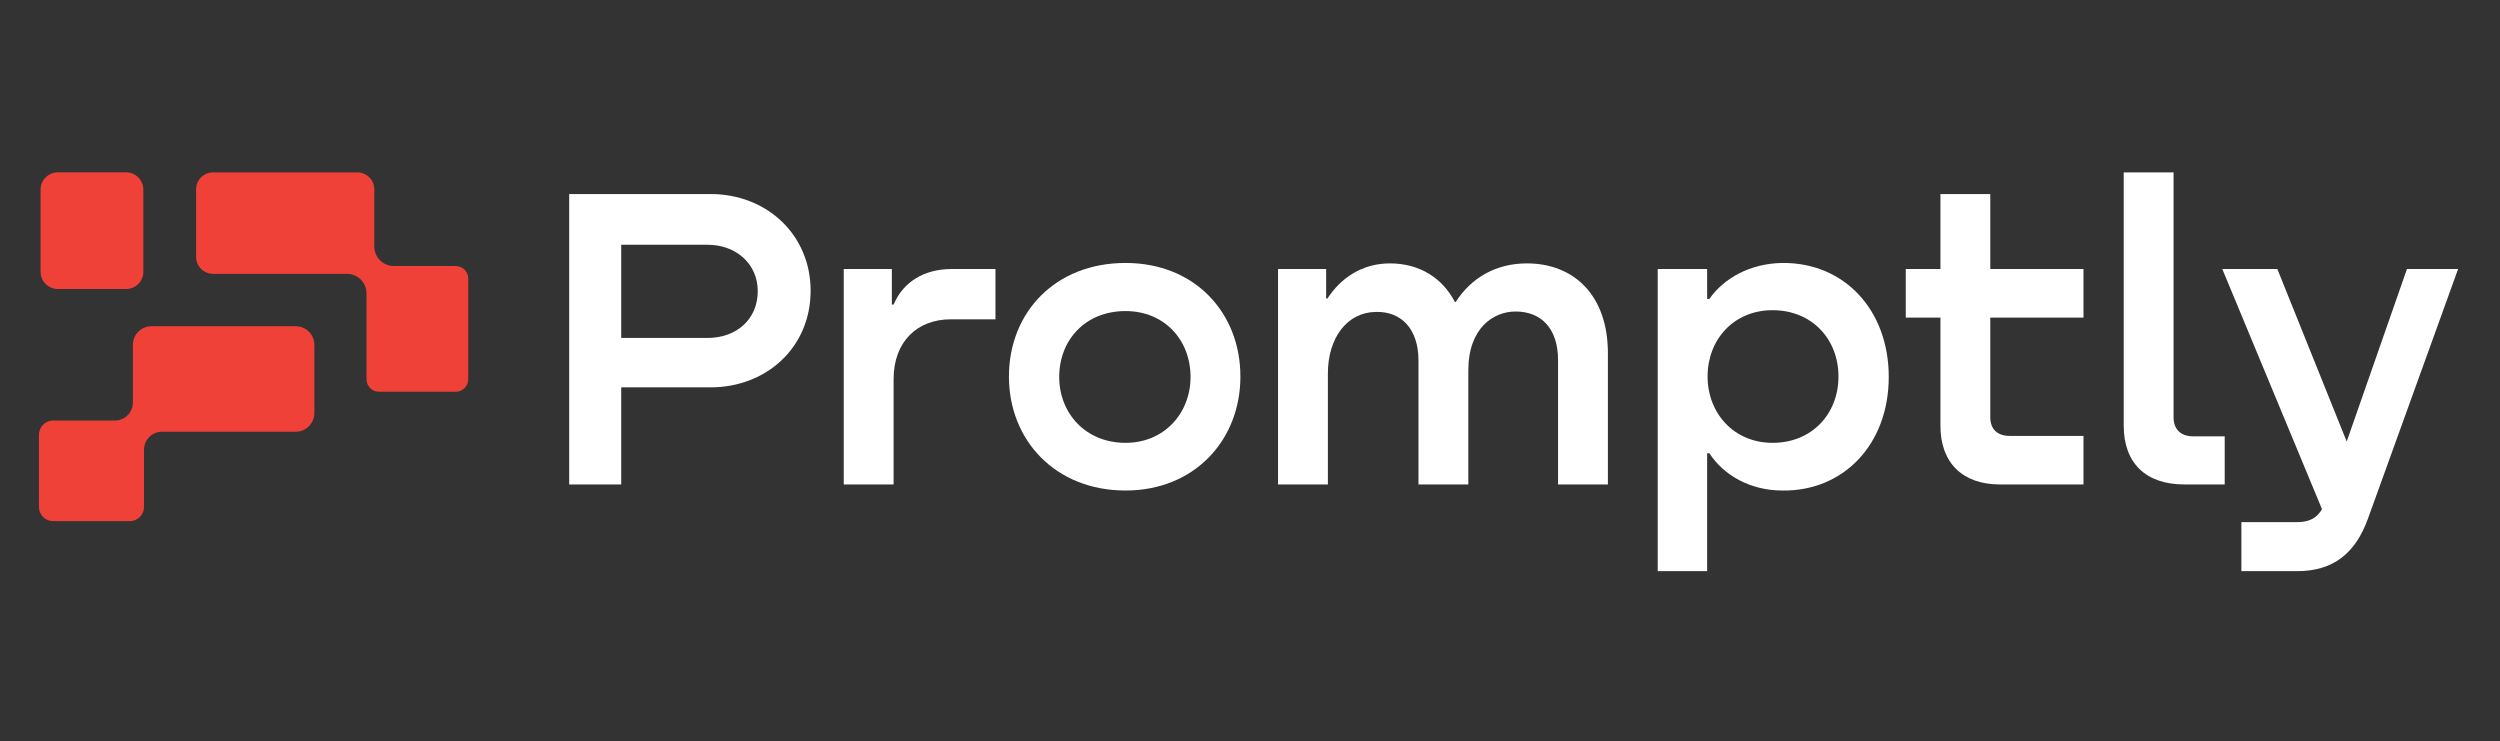 <?xml version="1.0" encoding="UTF-8" standalone="no"?>
<!DOCTYPE svg PUBLIC "-//W3C//DTD SVG 1.1//EN" "http://www.w3.org/Graphics/SVG/1.1/DTD/svg11.dtd">
<svg width="100%" height="100%" viewBox="0 0 4200 1245" version="1.1" xmlns="http://www.w3.org/2000/svg" xmlns:xlink="http://www.w3.org/1999/xlink" xml:space="preserve" xmlns:serif="http://www.serif.com/" style="fill-rule:evenodd;clip-rule:evenodd;stroke-linejoin:round;stroke-miterlimit:2;">
    <rect x="0" y="0" width="4200" height="1245" fill="#333333" stroke="none"/>
    <g transform="matrix(5.556,0,0,5.556,0,0)">
        <g transform="matrix(1.15,0,0,1.15,-56.729,-16.88)">
            <g id="Layer-1" serif:id="Layer 1">
                <g transform="matrix(1,0,0,1,212.668,104.219)">
                    <path d="M0,-0.683L0,-25.186L22.68,-25.186C30.202,-25.186 35.9,-20.172 35.9,-12.992C35.9,-5.584 30.316,-0.683 22.68,-0.683L0,-0.683ZM23.478,-38.521L-13.676,-38.521L-13.676,37.838L0,37.838L0,12.309L23.478,12.309C38.18,12.309 49.804,1.824 49.804,-13.106C49.804,-27.694 38.407,-38.521 23.478,-38.521" style="fill:white;fill-rule:nonzero;"/>
                </g>
                <g transform="matrix(1,0,0,1,299.559,142.057)">
                    <path d="M0,-56.642C-7.294,-56.642 -12.764,-53.223 -15.272,-47.297L-15.728,-47.297L-15.728,-56.642L-28.378,-56.642L-28.378,0L-15.272,0L-15.272,-27.694C-15.272,-37.496 -9.117,-43.422 -0.228,-43.422L11.511,-43.422L11.511,-56.642L0,-56.642Z" style="fill:white;fill-rule:nonzero;"/>
                </g>
                <g transform="matrix(1,0,0,1,345.273,96.355)">
                    <path d="M0,34.761C-10.485,34.761 -17.438,27.011 -17.438,17.438C-17.438,7.751 -10.599,0.115 0,0.115C10.257,0.115 17.095,7.751 17.095,17.438C17.095,26.897 10.257,34.761 0,34.761M0,47.297C18.12,47.297 30.201,34.077 30.201,17.324C30.201,0.571 18.234,-12.536 0,-12.536C-18.577,-12.536 -30.658,0.571 -30.658,17.324C-30.658,34.077 -18.463,47.297 0,47.297" style="fill:white;fill-rule:nonzero;"/>
                </g>
                <g transform="matrix(1,0,0,1,450.789,142.057)">
                    <path d="M0,-58.124C-8.206,-58.124 -14.702,-54.249 -18.691,-47.981L-18.919,-47.981C-22.11,-54.135 -28.036,-58.124 -36.014,-58.124C-43.194,-58.124 -48.892,-54.363 -52.425,-48.893L-52.767,-48.893L-52.767,-56.642L-65.418,-56.642L-65.418,0L-52.311,0L-52.311,-29.176C-52.311,-38.635 -47.183,-45.246 -39.775,-45.359C-33.051,-45.587 -28.492,-40.915 -28.492,-32.595L-28.492,0L-15.386,0L-15.386,-29.974C-15.386,-41.143 -8.776,-45.474 -2.963,-45.474C3.761,-45.474 8.206,-41.029 8.206,-32.709L8.206,0L21.312,0L21.312,-34.532C21.312,-49.576 12.536,-58.124 0,-58.124" style="fill:white;fill-rule:nonzero;"/>
                </g>
                <g transform="matrix(1,0,0,1,515.406,117.439)">
                    <path d="M0,13.677C-10.257,13.677 -17.095,5.813 -17.095,-3.76C-17.095,-13.447 -10.257,-21.198 0,-21.198C10.371,-21.198 17.323,-13.561 17.323,-3.76C17.323,6.041 10.371,13.677 0,13.677M2.621,-33.62C-5.926,-33.506 -12.764,-29.631 -16.639,-24.16L-17.209,-24.16L-17.209,-32.024L-30.201,-32.024L-30.201,47.411L-17.209,47.411L-17.209,16.412L-16.639,16.412C-12.878,22.111 -6.04,26.213 2.621,26.213C18.577,26.441 30.543,14.133 30.543,-3.646C30.543,-21.198 18.919,-33.734 2.621,-33.62" style="fill:white;fill-rule:nonzero;"/>
                </g>
                <g transform="matrix(1,0,0,1,597.15,122.34)">
                    <path d="M0,-36.925L-24.503,-36.925L-24.503,-56.642L-37.609,-56.642L-37.609,-36.925L-46.726,-36.925L-46.726,-24.161L-37.609,-24.161L-37.609,4.331C-37.609,14.018 -31.797,19.717 -21.995,19.717L0,19.717L0,6.952L-19.374,6.952C-22.679,6.952 -24.503,5.129 -24.503,2.052L-24.503,-24.161L0,-24.161L0,-36.925Z" style="fill:white;fill-rule:nonzero;"/>
                </g>
                <g transform="matrix(1,0,0,1,607.729,75.5)">
                    <path d="M0,51.057C0,60.858 5.698,66.557 15.955,66.557L26.554,66.557L26.554,53.906L18.235,53.906C15.044,53.906 13.106,52.083 13.106,48.892L13.106,-15.5L0,-15.5L0,51.057Z" style="fill:white;fill-rule:nonzero;"/>
                </g>
                <g transform="matrix(1,0,0,1,666.361,119.491)">
                    <path d="M0,11.283L-18.235,-34.076L-32.709,-34.076L-6.496,29.062C-7.864,31.455 -9.915,32.481 -13.106,32.481L-27.694,32.481L-27.694,45.359L-12.992,45.359C-3.533,45.359 2.279,40.687 5.584,31.569L29.29,-34.076L15.841,-34.076L0,11.283Z" style="fill:white;fill-rule:nonzero;"/>
                </g>
                <g transform="matrix(1,0,0,1,169.156,93.058)">
                    <path d="M0,-8.432L-16.258,-8.432C-19.109,-8.432 -21.414,-10.73 -21.414,-13.572L-21.414,-28.624C-21.414,-31.058 -23.419,-33.057 -25.861,-33.057L-63.821,-33.057C-66.262,-33.057 -68.267,-31.058 -68.267,-28.624L-68.267,-10.811C-68.267,-8.377 -66.262,-6.378 -63.821,-6.378L-28.616,-6.378C-25.765,-6.378 -23.46,-4.08 -23.46,-1.239L-23.46,21.347C-23.46,23.156 -21.974,24.625 -20.173,24.625L0,24.625C1.814,24.625 3.288,23.143 3.288,21.347L3.288,-5.155C3.288,-6.963 1.814,-8.432 0,-8.432" style="fill:rgb(240,65,56);fill-rule:nonzero;"/>
                </g>
                <g transform="matrix(1,0,0,1,63.287,126.483)">
                    <path d="M0,-0.794L16.259,-0.794C19.11,-0.794 21.415,-3.109 21.415,-5.971L21.415,-21.13C21.415,-23.581 23.42,-25.594 25.861,-25.594L63.821,-25.594C66.263,-25.594 68.268,-23.581 68.268,-21.13L68.268,-3.191C68.268,-0.74 66.263,1.273 63.821,1.273L28.63,1.273C25.78,1.273 23.475,3.588 23.475,6.45L23.475,21.486C23.475,23.307 21.988,24.786 20.187,24.786L0,24.786C-1.8,24.8 -3.287,23.307 -3.287,21.486L-3.287,2.506C-3.287,0.698 -1.8,-0.794 0,-0.794" style="fill:rgb(240,65,56);fill-rule:nonzero;stroke:rgb(240,65,56);stroke-width:0.87px;"/>
                </g>
                <g transform="matrix(1,0,0,1,82.527,59.999)">
                    <path d="M0,30.667L-18.038,30.667C-20.503,30.667 -22.527,28.645 -22.527,26.166L-22.527,4.516C-22.527,2.037 -20.503,0 -18.038,0L0,0C2.465,0 4.489,2.037 4.489,4.516L4.489,26.166C4.489,28.645 2.465,30.667 0,30.667" style="fill:rgb(240,65,56);fill-rule:nonzero;"/>
                </g>
            </g>
        </g>
    </g>
</svg>
